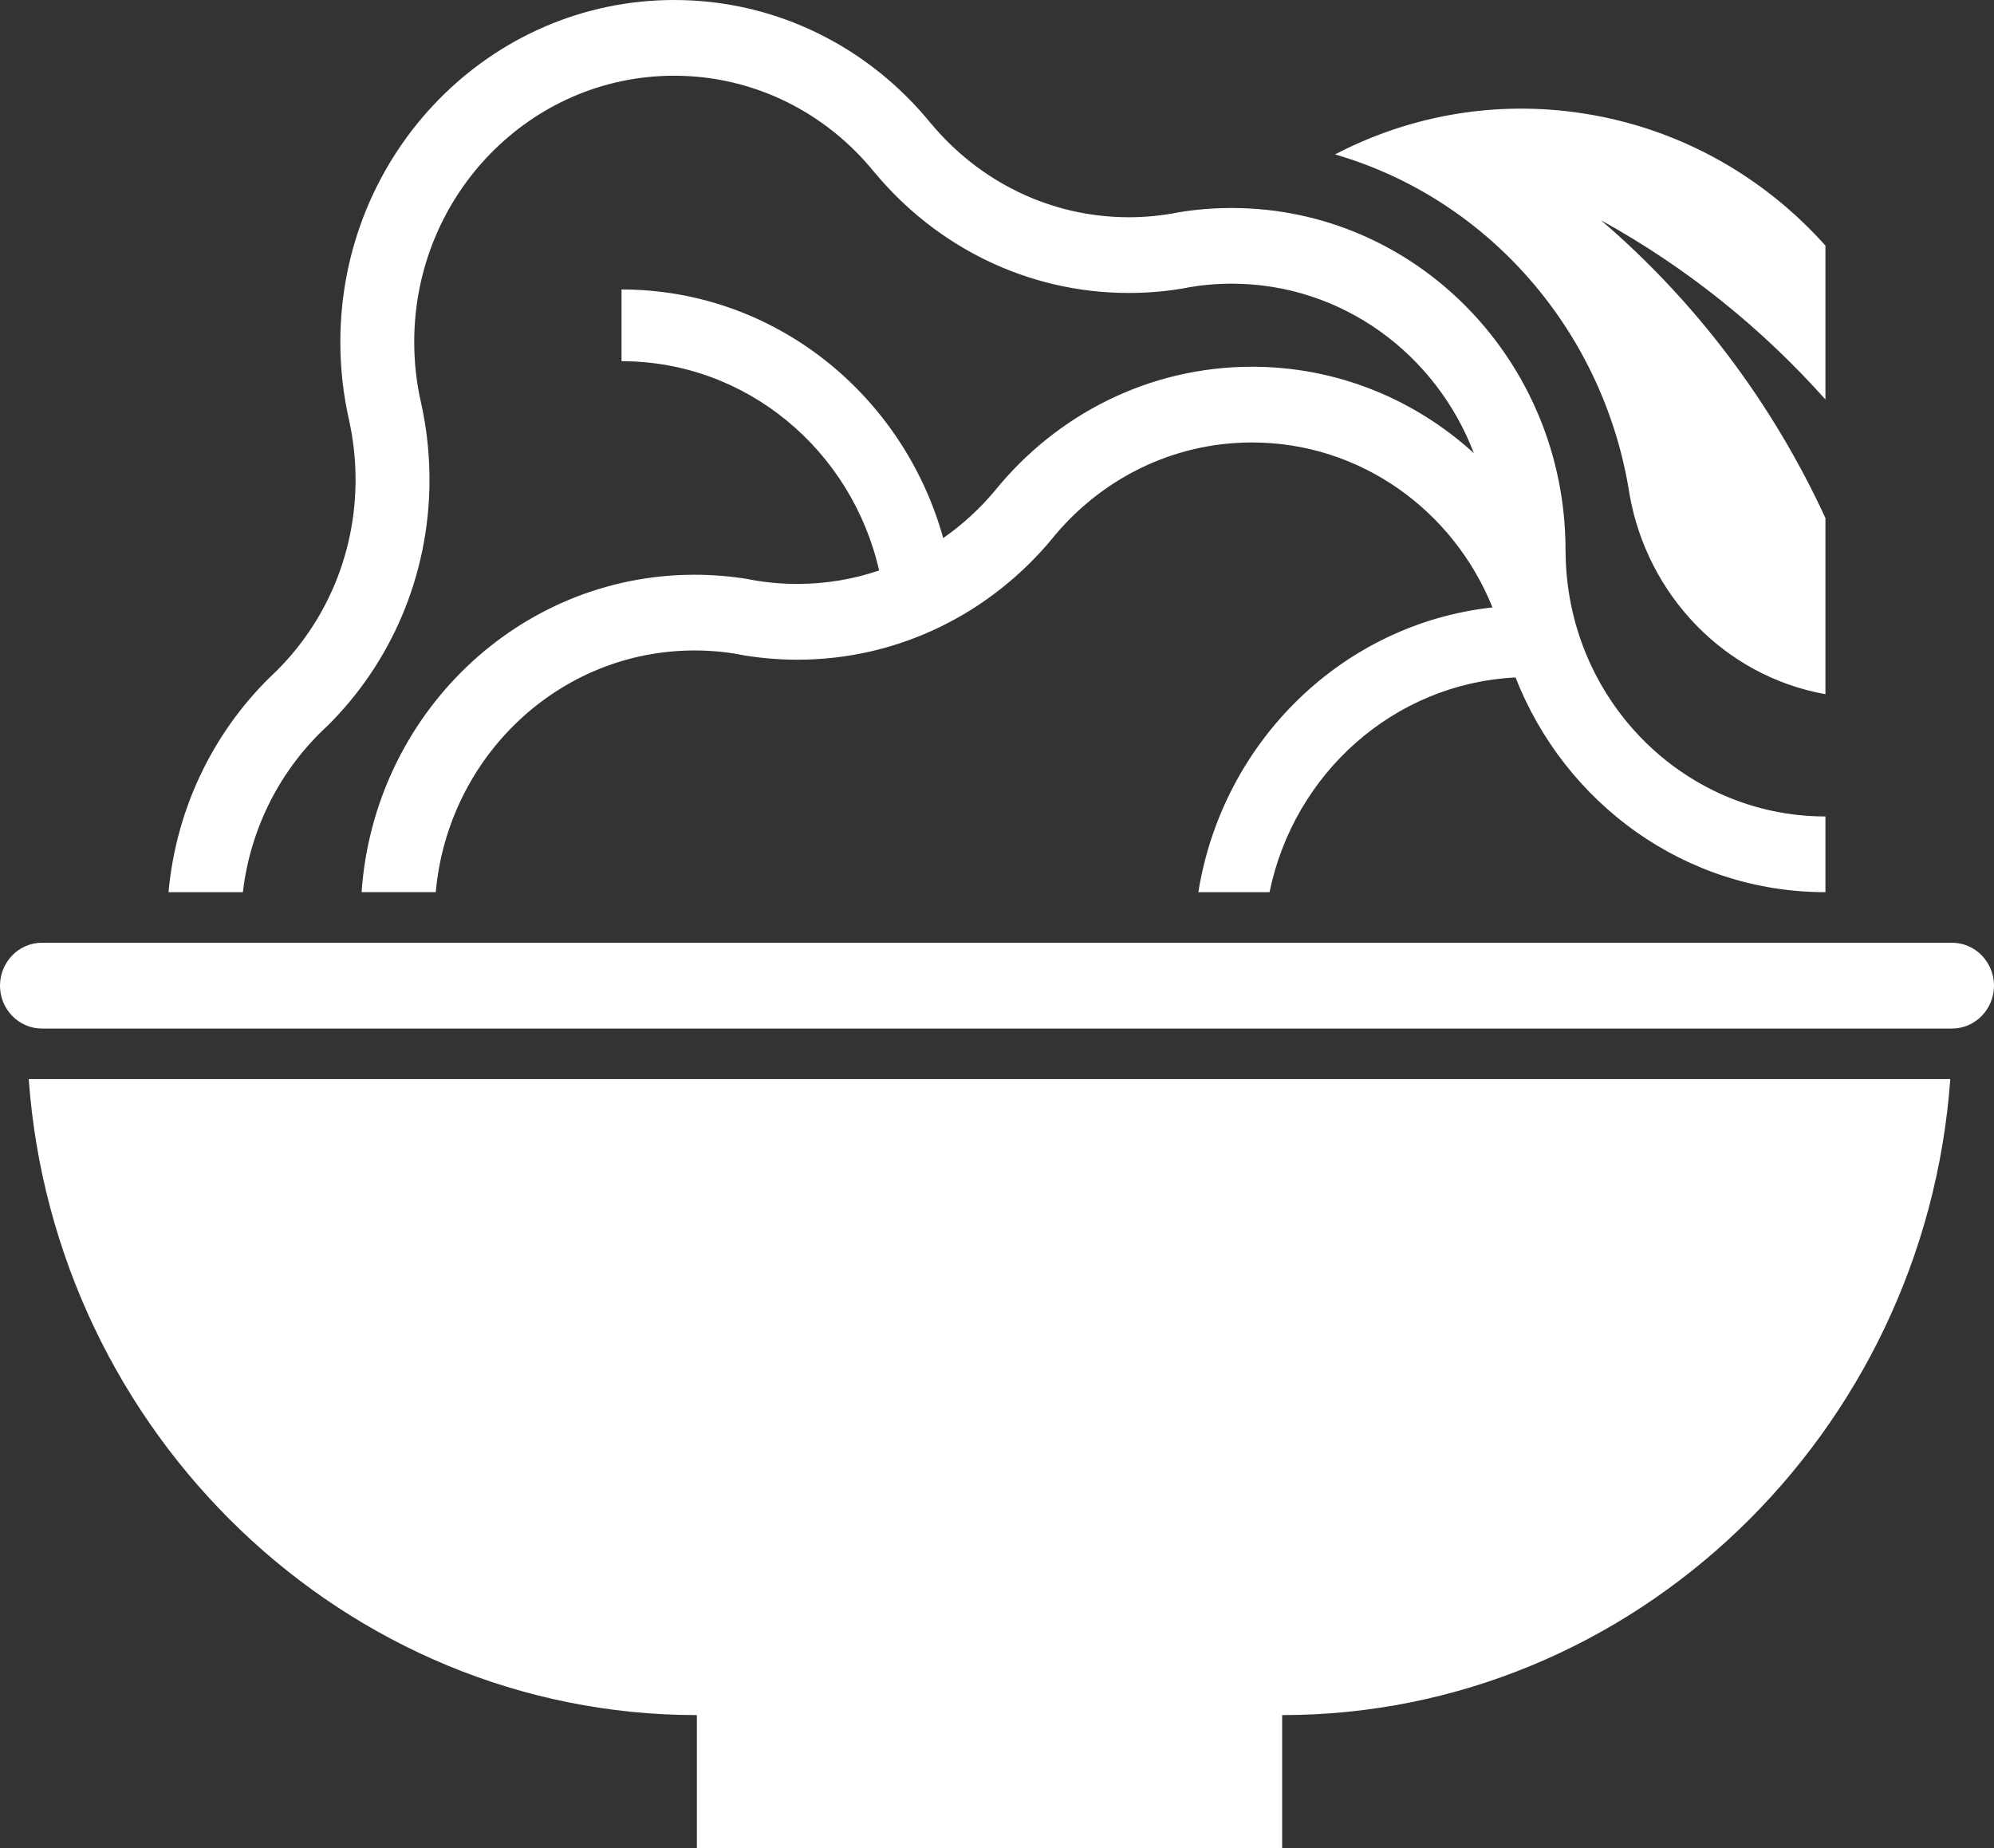 <?xml version="1.0" encoding="UTF-8"?> <svg xmlns="http://www.w3.org/2000/svg" width="41" height="38" viewBox="0 0 41 38" fill="none"><rect x="0" y="0" width="41" height="38" fill="#333333" stroke="none"/> <path fill-rule="evenodd" clip-rule="evenodd" d="M0.861 19.385H40.139C40.613 19.385 41 19.782 41 20.267V20.267C41 20.753 40.612 21.149 40.139 21.149H0.861C0.387 21.149 0 20.753 0 20.267V20.267C0 19.781 0.387 19.385 0.861 19.385ZM30.688 12.49C27.609 12.826 25.137 15.245 24.64 18.345H26.104C26.604 15.905 28.662 14.053 31.162 13.93C32.176 16.518 34.646 18.345 37.534 18.345H37.534V16.788C34.592 16.788 32.205 14.351 32.191 11.339H32.19L32.19 11.311C32.19 7.426 29.117 4.277 25.325 4.277C24.946 4.277 24.575 4.308 24.213 4.369L24.213 4.37C23.889 4.433 23.554 4.467 23.212 4.467C21.585 4.467 20.128 3.721 19.148 2.545L19.147 2.546C17.888 0.991 15.988 0 13.862 0C10.071 0 6.998 3.149 6.998 7.034C6.998 7.595 7.062 8.14 7.183 8.662L8.661 8.299C8.772 8.802 8.831 9.325 8.831 9.863C8.831 11.852 8.025 13.648 6.73 14.928L6.73 14.928V14.928C5.791 15.792 5.152 16.993 4.994 18.345H3.465C3.628 16.551 4.447 14.953 5.675 13.806L5.675 13.806V13.806C6.684 12.81 7.311 11.411 7.311 9.862C7.311 9.45 7.266 9.048 7.182 8.662L7.182 8.662L8.661 8.299C8.567 7.893 8.517 7.469 8.517 7.034C8.517 4.009 10.91 1.557 13.861 1.557C15.52 1.557 17.002 2.331 17.982 3.547L17.983 3.546C19.242 5.062 21.117 6.024 23.211 6.024C23.621 6.024 24.023 5.987 24.413 5.916L24.413 5.913C24.709 5.861 25.014 5.833 25.325 5.833C27.591 5.833 29.527 7.278 30.305 9.318C29.092 8.213 27.495 7.541 25.745 7.541C23.618 7.541 21.718 8.532 20.459 10.087L20.459 10.086C20.149 10.459 19.79 10.788 19.394 11.064C18.573 8.113 15.923 5.952 12.78 5.952V7.427C15.357 7.427 17.515 9.264 18.076 11.73C17.547 11.91 16.982 12.007 16.394 12.007C16.052 12.007 15.718 11.974 15.394 11.911L15.394 11.91C15.032 11.849 14.66 11.818 14.281 11.818C10.657 11.818 7.689 14.696 7.435 18.344H8.96C9.21 15.558 11.497 13.375 14.281 13.375C14.592 13.375 14.897 13.402 15.193 13.455L15.193 13.457C15.583 13.528 15.985 13.565 16.395 13.565C18.489 13.565 20.364 12.603 21.624 11.088V11.088C22.604 9.873 24.086 9.098 25.745 9.098C27.976 9.099 29.887 10.5 30.688 12.49ZM32.377 2.307C34.44 2.581 36.231 3.593 37.534 5.05V8.214C36.226 6.748 34.673 5.495 32.92 4.53C34.88 6.209 36.452 8.305 37.534 10.652V14.274C35.445 13.9 33.869 12.222 33.507 10.171C32.993 6.838 30.62 4.094 27.451 3.175C28.919 2.409 30.62 2.073 32.377 2.307ZM40.101 22.188C39.578 29.472 33.599 35.266 26.363 35.266V38H14.329V35.266C7.094 35.266 1.115 29.472 0.591 22.188H40.101Z" fill="white"></path> </svg> 